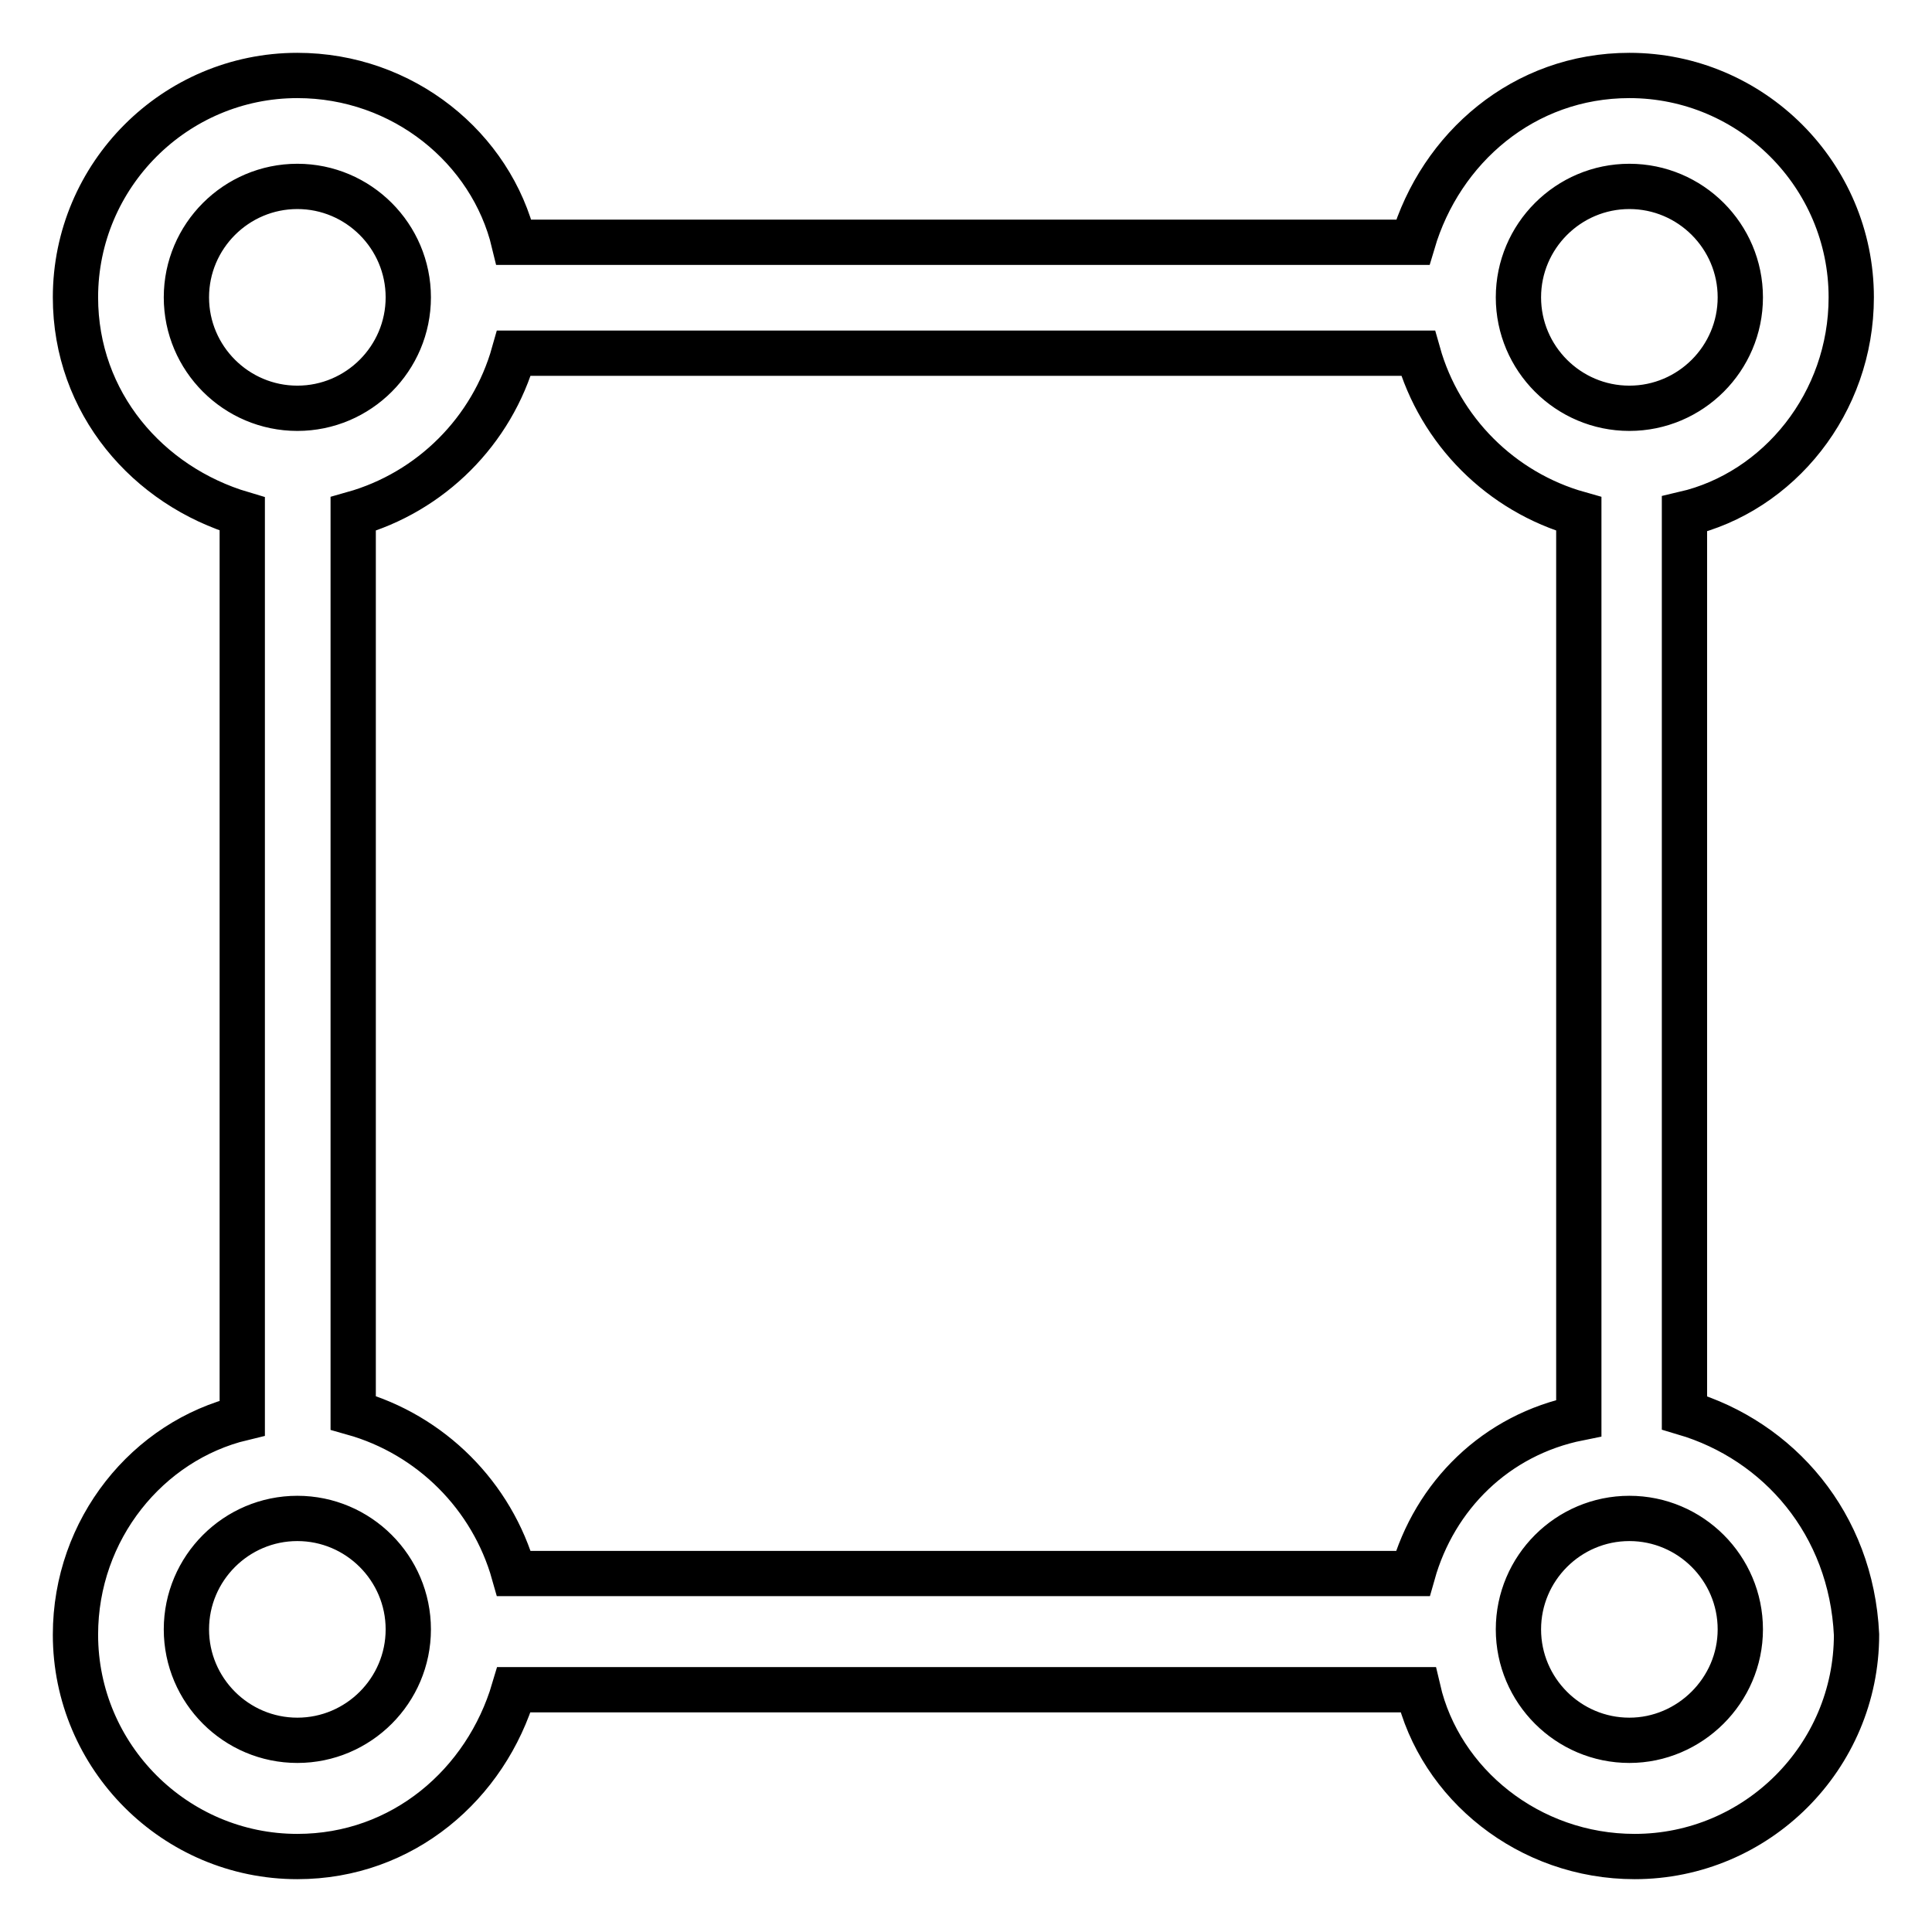 <?xml version="1.0" encoding="utf-8"?>
<!-- Svg Vector Icons : http://www.onlinewebfonts.com/icon -->
<!DOCTYPE svg PUBLIC "-//W3C//DTD SVG 1.1//EN" "http://www.w3.org/Graphics/SVG/1.1/DTD/svg11.dtd">
<svg version="1.1" xmlns="http://www.w3.org/2000/svg" xmlns:xlink="http://www.w3.org/1999/xlink" x="0px" y="0px" viewBox="0 0 256 256" enable-background="new 0 0 256 256" xml:space="preserve">
<g> <path stroke-width="6" fill-opacity="0" stroke="#000000"  d="M223.2,187.2V68.1c12.5-2.9,22.1-14.7,22.1-28.7c0-16.2-13.2-29.4-29.4-29.4c-14,0-25,9.6-28.7,22.1H68.1 C65.1,19.6,53.4,10,39.4,10C23.2,10,10,23.2,10,39.4c0,14,9.6,25,22.1,28.7v119.8C19.6,190.9,10,202.6,10,216.6 c0,16.2,13.2,29.4,29.4,29.4c14,0,25-9.6,28.7-22.1h119.8c2.9,12.5,14.7,22.1,28.7,22.1c16.2,0,29.4-13.2,29.4-29.4 C245.3,201.9,235.7,190.9,223.2,187.2z M215.9,24.7c8.1,0,14.7,6.6,14.7,14.7s-6.6,14.7-14.7,14.7s-14.7-6.6-14.7-14.7 S207.8,24.7,215.9,24.7z M24.7,39.4c0-8.1,6.6-14.7,14.7-14.7s14.7,6.6,14.7,14.7s-6.6,14.7-14.7,14.7S24.7,47.5,24.7,39.4z  M39.4,230.6c-8.1,0-14.7-6.6-14.7-14.7s6.6-14.7,14.7-14.7s14.7,6.6,14.7,14.7S47.5,230.6,39.4,230.6z M187.2,208.5H68.1 c-2.9-10.3-11-18.4-21.3-21.3V68.1c10.3-2.9,18.4-11,21.3-21.3h119.8c2.9,10.3,11,18.4,21.3,21.3v119.8 C198.2,190.1,190.1,198.2,187.2,208.5L187.2,208.5z M215.9,230.6c-8.1,0-14.7-6.6-14.7-14.7s6.6-14.7,14.7-14.7s14.7,6.6,14.7,14.7 S223.9,230.6,215.9,230.6z"/></g>
</svg>